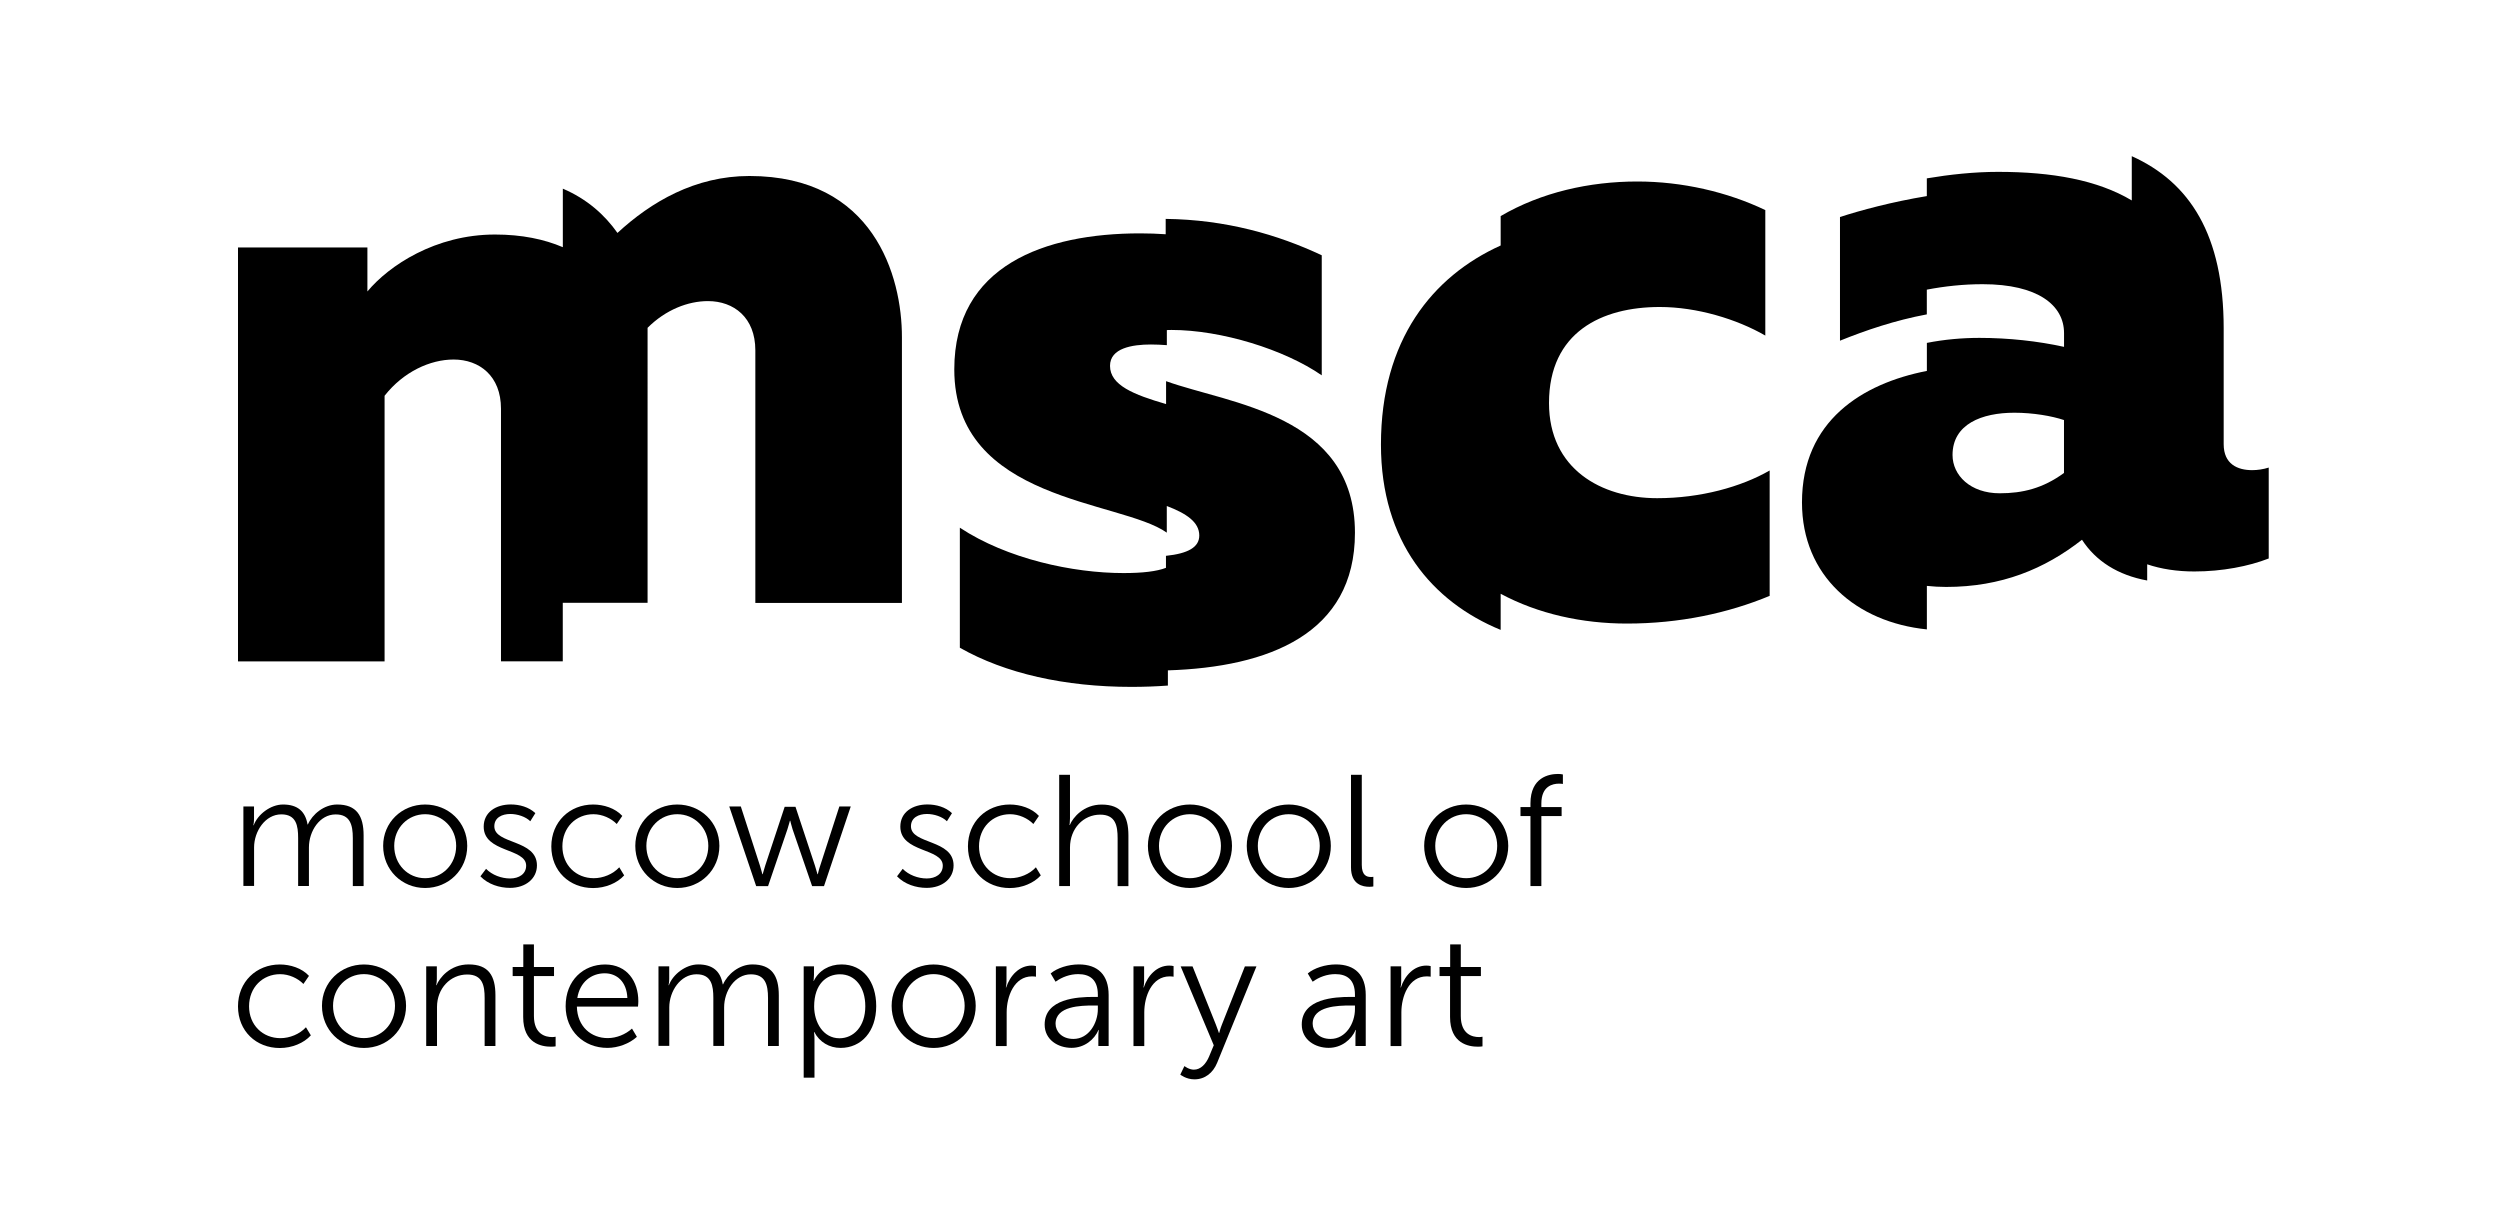 <?xml version="1.0" encoding="UTF-8"?> <!-- Generator: Adobe Illustrator 24.1.0, SVG Export Plug-In . SVG Version: 6.00 Build 0) --> <svg xmlns="http://www.w3.org/2000/svg" xmlns:xlink="http://www.w3.org/1999/xlink" id="Слой_1" x="0px" y="0px" viewBox="0 0 454 219" style="enable-background:new 0 0 454 219;" xml:space="preserve"> <style type="text/css"> .st0{fill:#FFFFFF;} </style> <g> <g> <path d="M44.2,146.45h1.93v2.27c0,0.63-0.12,1.15-0.12,1.15h0.06c0.72-1.96,3.05-3.77,5.32-3.77c2.68,0,4.06,1.27,4.46,3.62h0.06 c0.81-1.84,2.91-3.62,5.32-3.62c3.51,0,4.8,2.04,4.8,5.61v9.2h-1.96v-8.72c0-2.39-0.49-4.29-3.11-4.29 c-2.91,0-4.86,3.02-4.86,6.01v6.99h-1.96v-8.72c0-2.19-0.32-4.29-3.05-4.29c-2.93,0-4.95,3.08-4.95,6.01v6.99H44.2V146.45z"></path> <path d="M77.2,146.1c4.23,0,7.65,3.22,7.65,7.51c0,4.37-3.42,7.65-7.65,7.65s-7.62-3.28-7.62-7.65 C69.58,149.33,72.97,146.1,77.2,146.1z M77.2,159.48c3.11,0,5.64-2.47,5.64-5.87c0-3.28-2.53-5.75-5.64-5.75s-5.61,2.47-5.61,5.75 C71.59,157.01,74.09,159.48,77.2,159.48z"></path> <path d="M88.27,157.78c1.09,1.12,2.79,1.75,4.37,1.75c1.61,0,2.91-0.81,2.91-2.33c0-3.22-7.71-2.33-7.71-7.08 c0-2.65,2.27-4.03,4.92-4.03c1.58,0,3.28,0.46,4.46,1.58l-0.92,1.47c-0.83-0.83-2.33-1.32-3.62-1.32c-1.52,0-2.91,0.66-2.91,2.24 c0,3.31,7.74,2.33,7.74,7.1c0,2.39-2.04,4.08-4.89,4.08c-1.93,0-4-0.66-5.38-2.1L88.27,157.78z"></path> <path d="M107.72,146.1c1.9,0,4,0.66,5.29,2.07l-1.01,1.47c-1.01-1.04-2.62-1.78-4.23-1.78c-3.16,0-5.64,2.39-5.64,5.84 c0,3.39,2.47,5.78,5.7,5.78c1.67,0,3.48-0.72,4.63-1.98l0.89,1.47c-1.27,1.41-3.42,2.3-5.64,2.3c-4.29,0-7.59-3.08-7.59-7.56 C100.13,149.24,103.46,146.1,107.72,146.1z"></path> <path d="M122.99,146.1c4.23,0,7.65,3.22,7.65,7.51c0,4.37-3.42,7.65-7.65,7.65s-7.62-3.28-7.62-7.65 C115.37,149.33,118.77,146.1,122.99,146.1z M122.99,159.48c3.11,0,5.64-2.47,5.64-5.87c0-3.28-2.53-5.75-5.64-5.75 s-5.61,2.47-5.61,5.75C117.38,157.01,119.89,159.48,122.99,159.48z"></path> <path d="M132.43,146.45h2.1l3.48,10.76c0.23,0.72,0.43,1.55,0.43,1.55h0.06c0,0,0.23-0.83,0.46-1.55l3.54-10.7h1.96l3.54,10.7 c0.23,0.72,0.46,1.55,0.46,1.55h0.06c0,0,0.17-0.81,0.43-1.55l3.48-10.76h2.07l-4.86,14.47h-2.16l-3.54-10.3 c-0.23-0.72-0.43-1.58-0.43-1.58h-0.06c0,0-0.23,0.86-0.46,1.58l-3.51,10.3h-2.16L132.43,146.45z"></path> <path d="M163.93,157.78c1.09,1.12,2.79,1.75,4.37,1.75c1.61,0,2.91-0.81,2.91-2.33c0-3.22-7.71-2.33-7.71-7.08 c0-2.65,2.27-4.03,4.92-4.03c1.58,0,3.28,0.46,4.46,1.58l-0.92,1.47c-0.83-0.83-2.33-1.32-3.62-1.32c-1.52,0-2.91,0.66-2.91,2.24 c0,3.31,7.74,2.33,7.74,7.1c0,2.39-2.04,4.08-4.89,4.08c-1.93,0-4-0.66-5.38-2.1L163.93,157.78z"></path> <path d="M183.38,146.1c1.9,0,4,0.66,5.29,2.07l-1.01,1.47c-1.01-1.04-2.62-1.78-4.23-1.78c-3.16,0-5.64,2.39-5.64,5.84 c0,3.39,2.47,5.78,5.7,5.78c1.67,0,3.48-0.72,4.63-1.98l0.89,1.47c-1.27,1.41-3.42,2.3-5.64,2.3c-4.29,0-7.59-3.08-7.59-7.56 C175.78,149.24,179.12,146.1,183.38,146.1z"></path> <path d="M192.35,140.7h1.96v7.94c0,0.66-0.09,1.18-0.09,1.18h0.06c0.55-1.35,2.5-3.71,5.78-3.71c3.6,0,4.86,2.04,4.86,5.61v9.2 h-1.96v-8.69c0-2.27-0.37-4.29-3.16-4.29c-3.05,0-5.49,2.5-5.49,5.98v6.99h-1.96V140.7z"></path> <path d="M216.08,146.1c4.23,0,7.65,3.22,7.65,7.51c0,4.37-3.42,7.65-7.65,7.65c-4.23,0-7.62-3.28-7.62-7.65 C208.46,149.33,211.86,146.1,216.08,146.1z M216.08,159.48c3.11,0,5.64-2.47,5.64-5.87c0-3.28-2.53-5.75-5.64-5.75 s-5.61,2.47-5.61,5.75C210.48,157.01,212.98,159.48,216.08,159.48z"></path> <path d="M234.03,146.1c4.23,0,7.65,3.22,7.65,7.51c0,4.37-3.42,7.65-7.65,7.65c-4.23,0-7.62-3.28-7.62-7.65 C226.41,149.33,229.81,146.1,234.03,146.1z M234.03,159.48c3.11,0,5.64-2.47,5.64-5.87c0-3.28-2.53-5.75-5.64-5.75 s-5.61,2.47-5.61,5.75C228.43,157.01,230.93,159.48,234.03,159.48z"></path> <path d="M245.34,140.7h1.96v16.37c0,1.9,0.89,2.19,1.64,2.19c0.12,0,0.29,0,0.46-0.03v1.75c-0.17,0.03-0.4,0.06-0.72,0.06 c-1.18,0-3.34-0.37-3.34-3.54V140.7z"></path> <path d="M266.25,146.1c4.23,0,7.65,3.22,7.65,7.51c0,4.37-3.42,7.65-7.65,7.65c-4.23,0-7.62-3.28-7.62-7.65 C258.63,149.33,262.02,146.1,266.25,146.1z M266.25,159.48c3.11,0,5.64-2.47,5.64-5.87c0-3.28-2.53-5.75-5.64-5.75 s-5.61,2.47-5.61,5.75C260.64,157.01,263.15,159.48,266.25,159.48z"></path> <path d="M277.93,148.2h-1.81v-1.64h1.81v-0.66c0-4.75,3.39-5.35,5-5.35c0.35,0,0.6,0.03,0.89,0.09v1.73 c-0.12-0.03-0.37-0.06-0.69-0.06c-1.12,0-3.22,0.4-3.22,3.62v0.63h3.68v1.64h-3.68v12.71h-1.98V148.2z"></path> <path d="M50.82,175.15c1.9,0,4,0.66,5.29,2.07l-1.01,1.47c-1.01-1.04-2.62-1.78-4.23-1.78c-3.16,0-5.64,2.39-5.64,5.84 c0,3.39,2.47,5.78,5.7,5.78c1.67,0,3.48-0.72,4.63-1.98l0.89,1.47c-1.27,1.41-3.42,2.3-5.64,2.3c-4.29,0-7.59-3.08-7.59-7.56 C43.22,178.28,46.56,175.15,50.82,175.15z"></path> <path d="M66.09,175.15c4.23,0,7.65,3.22,7.65,7.51c0,4.37-3.42,7.65-7.65,7.65s-7.62-3.28-7.62-7.65 C58.47,178.37,61.87,175.15,66.09,175.15z M66.09,188.52c3.11,0,5.64-2.47,5.64-5.87c0-3.28-2.53-5.75-5.64-5.75 s-5.61,2.47-5.61,5.75C60.48,186.05,62.99,188.52,66.09,188.52z"></path> <path d="M77.4,175.49h1.93v2.27c0,0.63-0.12,1.15-0.12,1.15h0.06c0.55-1.32,2.44-3.77,5.84-3.77c3.6,0,4.86,2.04,4.86,5.61v9.2 h-1.96v-8.69c0-2.27-0.37-4.29-3.16-4.29c-3.08,0-5.49,2.53-5.49,5.9v7.08H77.4V175.49z"></path> <path d="M95,177.25h-1.9v-1.64h1.93v-4.11h1.93v4.11h3.65v1.64h-3.65v7.25c0,3.37,2.16,3.83,3.28,3.83c0.2,0,0.4,0,0.66-0.06v1.75 c-0.17,0.03-0.46,0.06-0.83,0.06c-1.67,0-5.06-0.55-5.06-5.38V177.25z"></path> <path d="M109.88,175.15c4,0,6.04,3.08,6.04,6.67c0,0.32-0.03,0.66-0.06,0.98h-11.1c0.09,3.68,2.62,5.72,5.61,5.72 c1.58,0,3.22-0.66,4.4-1.73l0.89,1.5c-1.35,1.24-3.45,2.01-5.35,2.01c-4.31,0-7.59-3.11-7.59-7.56 C102.71,177.99,105.97,175.15,109.88,175.15z M113.93,181.24c-0.12-3.02-1.96-4.49-4.11-4.49c-2.42,0-4.52,1.58-4.98,4.49H113.93z "></path> <path d="M119.6,175.49h1.93v2.27c0,0.63-0.12,1.15-0.12,1.15h0.06c0.72-1.96,3.05-3.77,5.32-3.77c2.68,0,4.06,1.27,4.46,3.62h0.06 c0.81-1.84,2.91-3.62,5.32-3.62c3.51,0,4.8,2.04,4.8,5.61v9.2h-1.96v-8.72c0-2.39-0.49-4.29-3.11-4.29 c-2.91,0-4.86,3.02-4.86,6.01v6.99h-1.96v-8.72c0-2.19-0.32-4.29-3.05-4.29c-2.93,0-4.95,3.08-4.95,6.01v6.99h-1.96V175.49z"></path> <path d="M145.95,175.49h1.87v1.52c0,0.63-0.09,1.12-0.09,1.12h0.06c0.89-1.87,2.79-2.99,5.03-2.99c3.91,0,6.3,3.11,6.3,7.57 c0,4.6-2.7,7.59-6.47,7.59c-2.04,0-3.83-1.06-4.77-2.88h-0.06c0,0,0.09,0.52,0.09,1.27v7.02h-1.96V175.49z M152.45,188.55 c2.56,0,4.69-2.13,4.69-5.81c0-3.54-1.9-5.81-4.6-5.81c-2.42,0-4.69,1.73-4.69,5.84C147.85,185.67,149.49,188.55,152.45,188.55z"></path> <path d="M169.54,175.15c4.23,0,7.65,3.22,7.65,7.51c0,4.37-3.42,7.65-7.65,7.65c-4.23,0-7.62-3.28-7.62-7.65 C161.92,178.37,165.31,175.15,169.54,175.15z M169.54,188.52c3.11,0,5.64-2.47,5.64-5.87c0-3.28-2.53-5.75-5.64-5.75 s-5.61,2.47-5.61,5.75C163.93,186.05,166.43,188.52,169.54,188.52z"></path> <path d="M180.85,175.49h1.93v2.68c0,0.63-0.12,1.15-0.12,1.15h0.06c0.72-2.19,2.39-3.97,4.63-3.97c0.26,0,0.55,0.03,0.78,0.09 v1.93c-0.09-0.03-0.43-0.06-0.72-0.06c-3.25,0-4.6,3.65-4.6,6.53v6.13h-1.96V175.49z"></path> <path d="M198.51,181.04h0.86v-0.4c0-2.79-1.52-3.74-3.57-3.74c-1.47,0-2.93,0.52-4.11,1.38l-0.89-1.5 c1.15-0.98,3.19-1.64,5.12-1.64c3.48,0,5.41,1.93,5.41,5.55v9.26h-1.87v-1.7c0-0.72,0.09-1.21,0.09-1.21h-0.06 c-0.75,1.75-2.56,3.25-4.89,3.25c-2.44,0-4.89-1.44-4.89-4.23C189.71,181.33,195.75,181.04,198.51,181.04z M194.94,188.67 c2.79,0,4.43-2.88,4.43-5.41v-0.66h-0.83c-2.24,0-6.85,0.09-6.85,3.31C191.69,187.26,192.78,188.67,194.94,188.67z"></path> <path d="M205.84,175.49h1.93v2.68c0,0.63-0.12,1.15-0.12,1.15h0.06c0.72-2.19,2.39-3.97,4.63-3.97c0.26,0,0.55,0.03,0.78,0.09 v1.93c-0.09-0.03-0.43-0.06-0.72-0.06c-3.25,0-4.6,3.65-4.6,6.53v6.13h-1.96V175.49z"></path> <path d="M216.8,194.25c1.27,0,2.19-1.04,2.76-2.36l0.86-2.07l-6.01-14.32h2.16l4.23,10.56c0.29,0.72,0.55,1.52,0.55,1.52h0.06 c0,0,0.2-0.81,0.49-1.52l4.17-10.56h2.1l-7.13,17.49c-0.75,1.84-2.21,3.02-4.14,3.02c-1.5,0-2.56-0.86-2.56-0.86l0.75-1.55 C215.08,193.58,215.88,194.25,216.8,194.25z"></path> <path d="M245.2,181.04h0.86v-0.4c0-2.79-1.52-3.74-3.57-3.74c-1.47,0-2.93,0.52-4.11,1.38l-0.89-1.5 c1.15-0.98,3.19-1.64,5.12-1.64c3.48,0,5.41,1.93,5.41,5.55v9.26h-1.87v-1.7c0-0.72,0.09-1.21,0.09-1.21h-0.06 c-0.75,1.75-2.56,3.25-4.89,3.25c-2.44,0-4.89-1.44-4.89-4.23C236.39,181.33,242.43,181.04,245.2,181.04z M241.63,188.67 c2.79,0,4.43-2.88,4.43-5.41v-0.66h-0.83c-2.24,0-6.85,0.09-6.85,3.31C238.38,187.26,239.47,188.67,241.63,188.67z"></path> <path d="M252.53,175.49h1.93v2.68c0,0.63-0.12,1.15-0.12,1.15h0.06c0.72-2.19,2.39-3.97,4.63-3.97c0.26,0,0.55,0.03,0.78,0.09 v1.93c-0.09-0.03-0.43-0.06-0.72-0.06c-3.25,0-4.6,3.65-4.6,6.53v6.13h-1.96V175.49z"></path> <path d="M263.32,177.25h-1.9v-1.64h1.93v-4.11h1.93v4.11h3.65v1.64h-3.65v7.25c0,3.37,2.16,3.83,3.28,3.83c0.2,0,0.4,0,0.66-0.06 v1.75c-0.17,0.03-0.46,0.06-0.83,0.06c-1.67,0-5.06-0.55-5.06-5.38V177.25z"></path> </g> </g> <g> <path d="M136.09,31.96c-9.87,0-17.85,4.7-23.96,10.34c-2.31-3.28-5.52-6.16-9.92-8.04v10.63c-3.37-1.44-7.43-2.3-12.32-2.3 c-10.81,0-19.26,5.64-23.17,10.34v-7.99H43.22v75.17h26.62V71.87c3.44-4.38,8.3-6.58,12.53-6.58c4.7,0,8.61,2.98,8.61,8.93v45.88 h11.22v-10.63h15.4V61.25c0-0.63,0-1.1,0-1.72c3.29-3.29,7.36-4.85,10.96-4.85c4.7,0,8.61,2.98,8.61,8.93v45.88h26.62V61.25 C163.81,50.13,158.64,31.96,136.09,31.96z"></path> <path d="M211.76,69.22v4.16c-5.84-1.7-10.18-3.41-10.18-6.94c0-3.23,4.04-3.88,7.43-3.88c0.94,0,1.91,0.05,2.89,0.12v-2.74 c0.28-0.01,0.56-0.02,0.84-0.02c9.04,0,20.51,3.55,27.29,8.24v-21.8c-8.02-3.77-17.41-6.47-28.34-6.61v2.79 c-1.51-0.1-3.05-0.16-4.63-0.16c-17.28,0-33.76,5.81-33.76,24.71c0,24.08,30.24,23.69,38.59,29.64v-4.84 c3.56,1.36,5.9,2.92,5.9,5.36c0,2.12-2.02,3.27-6.05,3.69v2.18c-1.69,0.65-4.25,0.95-7.71,0.95c-9.2,0-21.16-2.58-29.72-8.24v21.8 c8.24,4.68,19.06,7.11,31.17,7.11c2.24,0,4.45-0.08,6.61-0.24v-2.76c18.28-0.58,33.97-6.61,33.97-24.98 C246.07,75.22,223.21,73.36,211.76,69.22z"></path> <path d="M281.3,73.19c0-12.88,9.58-17.44,20.11-17.44c6.76,0,13.99,2.2,19.17,5.19V38.15c-6.91-3.3-15.08-5.19-23.25-5.19 c-8.69,0-17.45,1.97-24.81,6.28v5.34c-12.37,5.6-21.74,17.13-21.74,36.16c0,17.66,9.33,28.55,21.74,33.65v-6.56 c6.81,3.66,14.83,5.41,22.92,5.41c9.58,0,18.38-1.89,25.93-5.03V85.44c-5.19,2.99-12.57,5.03-20.43,5.03 C290.73,90.47,281.3,85.13,281.3,73.19z"></path> <path d="M409,85.38c-2.67,0-5.18-1.1-5.18-4.71V59.62c0-16.94-6.13-26.51-16.69-31.26v8.04c-6.23-3.72-14.49-5.19-24.28-5.19 c-4.33,0-8.79,0.48-12.94,1.18v3.22c-6.35,1.05-12.05,2.59-15.77,3.8v22.46c4.65-1.88,9.99-3.7,15.77-4.78V52.6 c3.24-0.62,6.64-0.99,10.14-0.99c10.05,0,14.78,3.84,14.78,8.87v2.51c-4.73-1.04-10.05-1.63-15.37-1.63 c-3.09,0-6.35,0.28-9.54,0.91v5.09c-11.74,2.29-22.68,9.08-22.68,23.88c0,13.39,9.9,21.76,22.68,23.06v-7.9 c1.14,0.12,2.3,0.19,3.49,0.19c10.05,0,17.88-3.25,24.68-8.57c2.51,3.88,6.53,6.43,11.84,7.4v-2.94c2.52,0.85,5.38,1.3,8.57,1.3 c5.02,0,9.89-0.94,13.5-2.36V84.91C411.04,85.22,409.95,85.38,409,85.38z M374.82,85.89c-3.84,2.81-7.54,3.69-11.67,3.69 c-5.32,0-8.57-3.25-8.57-6.95c0-5.62,5.32-7.68,11.23-7.68c3.4,0,6.8,0.59,9.01,1.33V85.89z"></path> </g> </svg> 